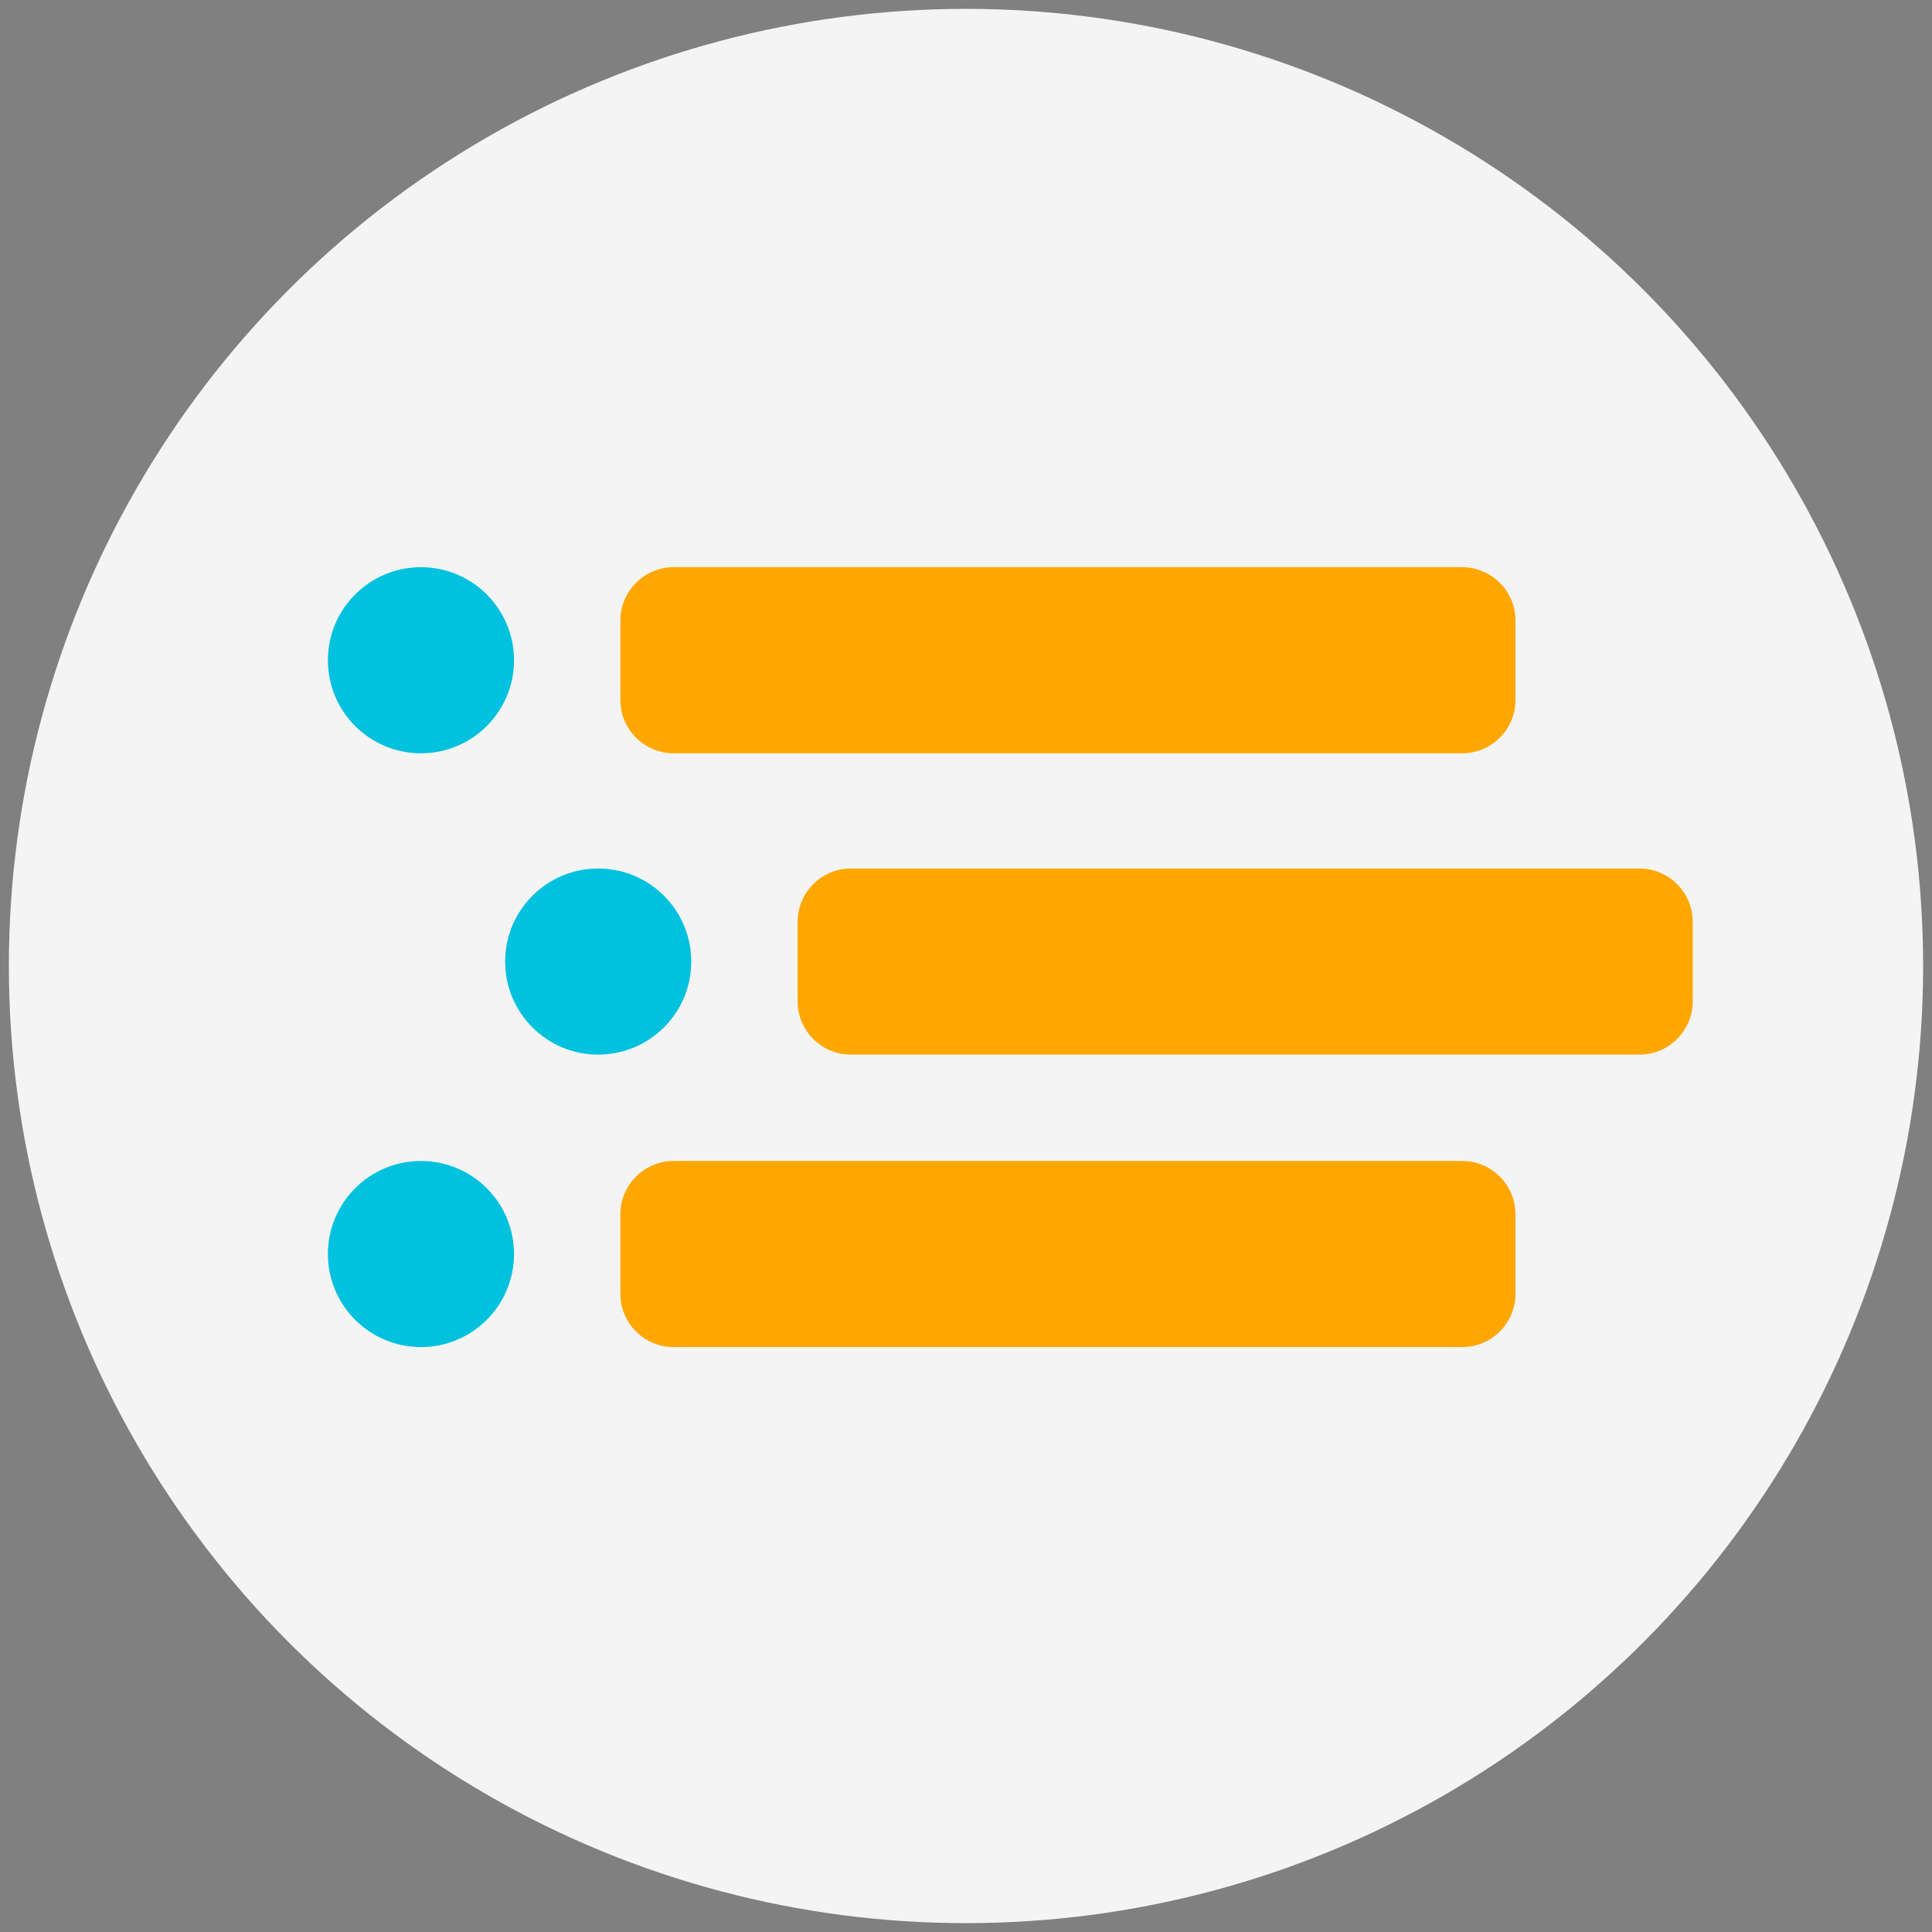<?xml version="1.0" encoding="UTF-8"?>
<!-- Generator: Adobe Illustrator 24.2.2, SVG Export Plug-In . SVG Version: 6.00 Build 0)  -->
<svg xmlns="http://www.w3.org/2000/svg" xmlns:xlink="http://www.w3.org/1999/xlink" version="1.1" x="0px" y="0px" viewBox="0 0 218 218" style="enable-background:new 0 0 218 218;" xml:space="preserve">
<rect x="0" y="0" width="218" height="218" fill="#808080" stroke="none"/>
<style type="text/css">
	.st0{fill:#F4F4F4;}
	.st1{fill:#00C1DE;}
	.st2{fill:#FFA700;}
	.st3{fill:#2F2F2F;stroke:#18AED1;stroke-width:6;stroke-miterlimit:10;}
</style>
<g id="circle">
	<circle id="Ellipse_354" class="st0" cx="109" cy="109" r="108"></circle>
</g>
<g id="icon">
	<circle id="Ellipse_337" class="st1" cx="47.5" cy="74.5" r="10.5"></circle>
	<path id="Rectangle_378" class="st2" d="M76,64h89c3.3,0,6,2.7,6,6v9c0,3.3-2.7,6-6,6H76c-3.3,0-6-2.7-6-6v-9   C70,66.7,72.7,64,76,64z"></path>
	<path id="Rectangle_379" class="st2" d="M76,131h89c3.3,0,6,2.7,6,6v9c0,3.3-2.7,6-6,6H76c-3.3,0-6-2.7-6-6v-9   C70,133.7,72.7,131,76,131z"></path>
	<path id="Rectangle_380" class="st2" d="M96,98h89c3.3,0,6,2.7,6,6v9c0,3.3-2.7,6-6,6H96c-3.3,0-6-2.7-6-6v-9   C90,100.7,92.7,98,96,98z"></path>
	<circle id="Ellipse_338" class="st1" cx="47.5" cy="141.5" r="10.5"></circle>
	<circle id="Ellipse_339" class="st1" cx="67.5" cy="108.5" r="10.5"></circle>
	<path id="Path_175703" class="st3" d="M60.2,92.4"></path>
</g>
</svg>
